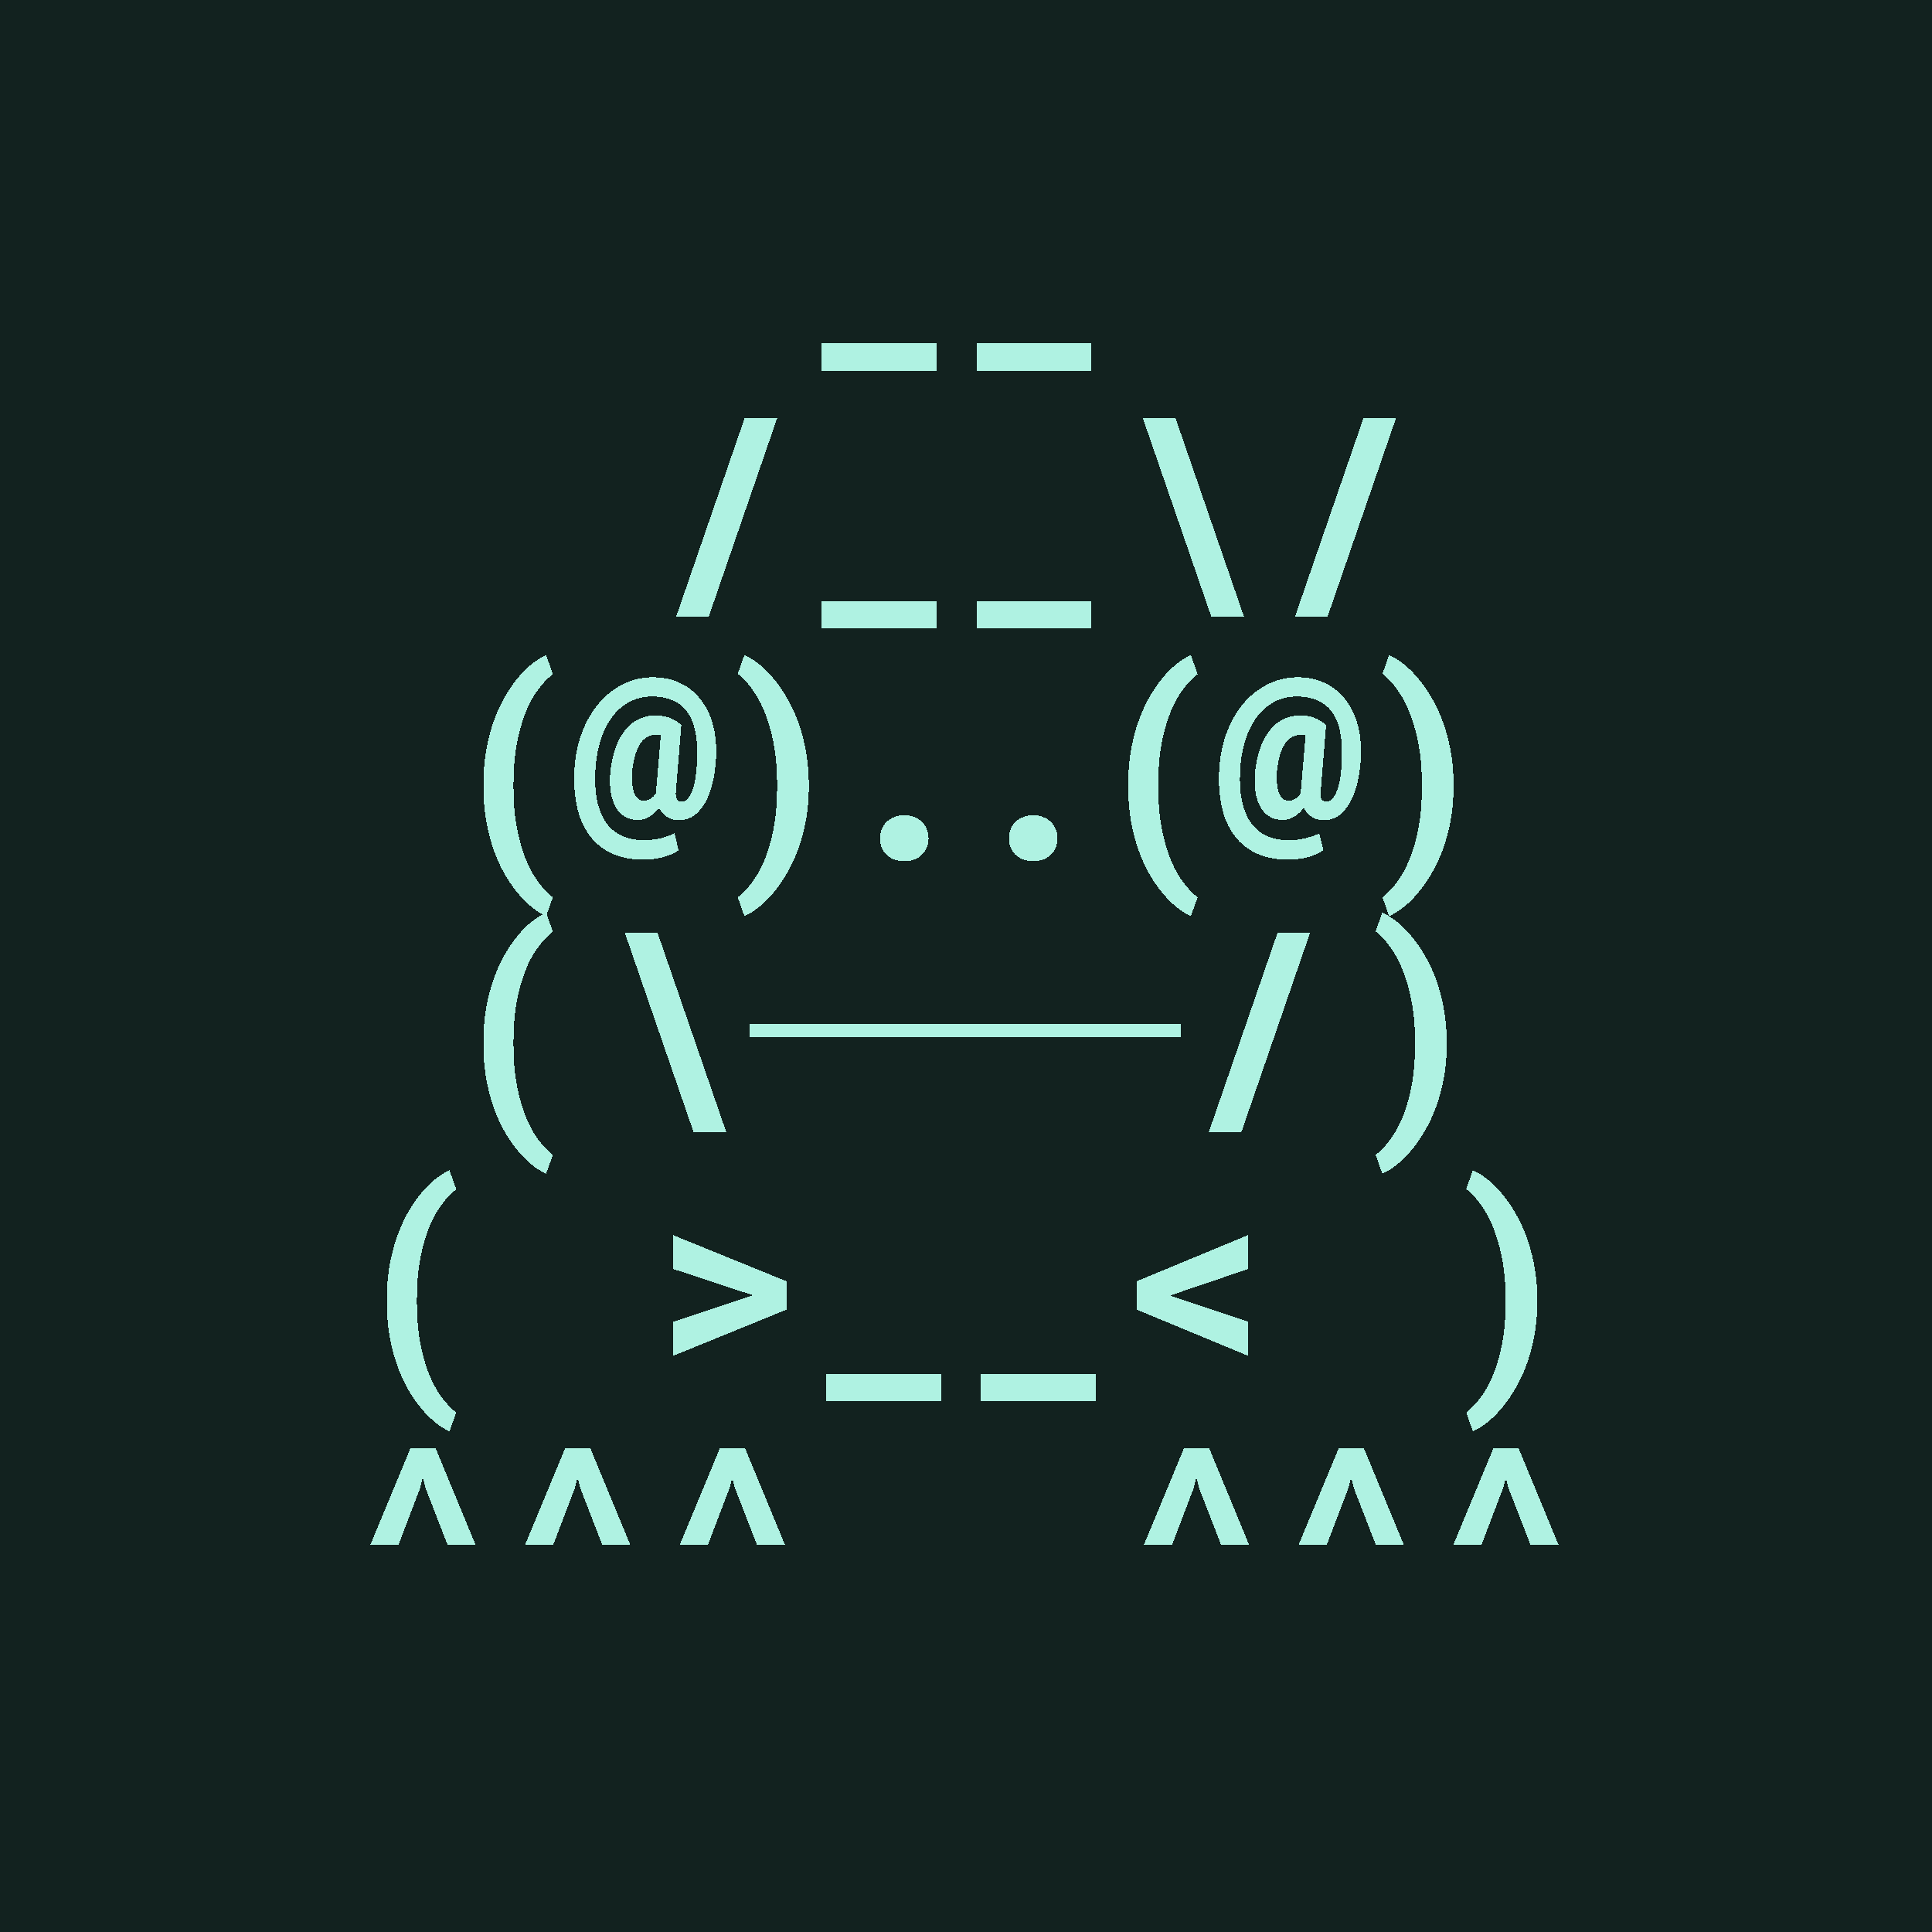<svg xmlns="http://www.w3.org/2000/svg" viewBox="0 0 90 90" shape-rendering="crispEdges" width="512" height="512"><style>svg {width: 100%;height: 100%;margin: 0;padding: 0;overflow: hidden;display: flex;justify-content: center;background:#12221F;}</style><rect width="90" height="90" fill="#12221F"/><path fill="#AFF2E2" d="M18.021 60.531c0-.55.041-1.068.123-1.553.087-.488.202-.937.346-1.347.145-.414.313-.791.504-1.131.195-.34.4-.64.615-.902.215-.262.436-.483.662-.663.231-.183.454-.324.668-.421l.317.89a3.654 3.654 0 0 0-.656.68 4.59 4.59 0 0 0-.592 1.055 7.816 7.816 0 0 0-.422 1.464c-.11.56-.164 1.198-.164 1.916v.153c0 .723.055 1.363.164 1.922.11.558.25 1.047.422 1.465.176.422.373.775.592 1.06.218.285.437.512.656.68l-.317.879a3.233 3.233 0 0 1-.668-.422 4.66 4.66 0 0 1-.662-.668 6.31 6.31 0 0 1-.615-.897 7.093 7.093 0 0 1-.504-1.125 8.713 8.713 0 0 1-.345-1.347 9.344 9.344 0 0 1-.123-1.559v-.129Zm13.336-1.418v-1.576l5.274 2.145v1.33l-5.274 2.15V61.58l3.358-1.125.357-.117-.351-.117-3.364-1.108Zm12.475 6.159h-5.344V64h5.344v1.272Zm7.208 0h-5.345V64h5.344v1.272Zm3.884-5.063-.399.146.399.141 3.21 1.072v1.588l-5.185-2.15v-1.319l5.186-2.15v1.582l-3.211 1.09Zm16.687.451a8.64 8.64 0 0 1-.129 1.524 8.338 8.338 0 0 1-.351 1.336 6.713 6.713 0 0 1-.522 1.13 6.145 6.145 0 0 1-.627.914c-.222.27-.45.499-.685.686a3.11 3.11 0 0 1-.686.428l-.31-.88a3.56 3.56 0 0 0 .65-.673c.219-.285.416-.637.592-1.055.176-.418.318-.908.428-1.47.11-.563.164-1.206.164-1.928v-.152c0-.72-.057-1.36-.17-1.922a7.913 7.913 0 0 0-.434-1.477 4.723 4.723 0 0 0-.592-1.06 3.572 3.572 0 0 0-.638-.674l.31-.873c.223.097.451.24.686.427.234.188.463.416.685.686.223.266.432.57.627.914.2.34.373.717.522 1.13a8.54 8.54 0 0 1 .48 2.86v.13Z"/><path fill="#AFF2E2" d="M43.625 17.271h-5.344V16h5.344v1.271Zm7.207 0h-5.344V16h5.344v1.271ZM33.014 28.732h-1.518l3.194-9.263h1.517l-3.193 9.263Zm10.611.539h-5.344V28h5.344v1.271Zm7.207 0h-5.344V28h5.344v1.271Zm2.402-9.802h1.524l3.193 9.263h-1.523l-3.194-9.263Zm8.608 9.263h-1.518l3.194-9.263h1.517l-3.193 9.263Z"/><path fill="#AFF2E2" d="M22.521 36.531c0-.55.041-1.068.123-1.553.087-.488.202-.937.346-1.347.145-.414.313-.791.504-1.131.195-.34.4-.64.615-.902a4.4 4.4 0 0 1 .662-.662 3.23 3.23 0 0 1 .668-.422l.317.89a3.654 3.654 0 0 0-.656.68 4.59 4.59 0 0 0-.592 1.055 7.816 7.816 0 0 0-.422 1.464c-.11.56-.164 1.198-.164 1.916v.153c0 .723.055 1.363.164 1.922.11.558.25 1.047.422 1.465.176.422.373.775.592 1.06.218.285.437.512.656.68l-.317.879a3.233 3.233 0 0 1-.668-.422 4.66 4.66 0 0 1-.662-.668 6.31 6.31 0 0 1-.615-.897 7.093 7.093 0 0 1-.504-1.125 8.713 8.713 0 0 1-.345-1.347 9.344 9.344 0 0 1-.123-1.559v-.129Zm10.841-1.353a6.917 6.917 0 0 1-.123 1.095c-.07.36-.175.684-.316.973a2.046 2.046 0 0 1-.527.697 1.183 1.183 0 0 1-.774.264c-.199 0-.38-.049-.545-.147a1.06 1.06 0 0 1-.38-.433 1.479 1.479 0 0 1-.44.416 1.005 1.005 0 0 1-.539.152c-.234 0-.44-.052-.615-.158a1.192 1.192 0 0 1-.428-.451c-.11-.2-.186-.438-.229-.715a4.018 4.018 0 0 1-.011-.926 5.02 5.02 0 0 1 .228-1.078 2.91 2.91 0 0 1 .434-.82 1.81 1.81 0 0 1 .621-.527 1.69 1.69 0 0 1 .803-.188c.304 0 .552.045.744.135a1.7 1.7 0 0 1 .474.31l-.252 3.088a1.1 1.1 0 0 0 .006.264c.016.062.038.11.065.14a.208.208 0 0 0 .105.06.596.596 0 0 0 .117.01c.102 0 .194-.052.276-.157.086-.106.16-.252.223-.44a3.45 3.45 0 0 0 .14-.668c.035-.261.053-.547.053-.855a4.576 4.576 0 0 0-.106-1.237 2.169 2.169 0 0 0-.392-.867 1.627 1.627 0 0 0-.674-.504 2.473 2.473 0 0 0-.932-.164c-.398 0-.758.09-1.078.27a2.478 2.478 0 0 0-.814.738 3.83 3.83 0 0 0-.528 1.13c-.128.434-.2.911-.216 1.43-.02.524.015.981.105 1.372.094.39.236.716.428.978.195.258.44.451.732.58.297.13.637.194 1.02.194a3.757 3.757 0 0 0 .75-.088c.125-.032.242-.067.351-.106.114-.039.215-.082.305-.129l.188.791a1.672 1.672 0 0 1-.352.194 3.16 3.16 0 0 1-.41.14c-.145.036-.29.061-.434.077-.144.02-.283.029-.416.029-.57 0-1.062-.094-1.476-.281a2.667 2.667 0 0 1-1.026-.803 3.388 3.388 0 0 1-.591-1.266 6.31 6.31 0 0 1-.153-1.681c.02-.618.121-1.198.305-1.74a4.737 4.737 0 0 1 .762-1.419 3.581 3.581 0 0 1 1.148-.955 3.063 3.063 0 0 1 1.459-.351c.46 0 .877.088 1.248.264.371.171.684.417.937.738.258.316.452.697.58 1.142.13.446.186.94.17 1.483Zm-3.914.767c-.023.45.012.787.106 1.014.098.226.242.34.434.34a.66.66 0 0 0 .287-.07.79.79 0 0 0 .28-.288v-.035a.171.171 0 0 0 .007-.04l.222-2.62a.926.926 0 0 0-.181-.018.889.889 0 0 0-.791.44c-.184.293-.305.719-.364 1.277Zm8.228.715a8.348 8.348 0 0 1-.48 2.86 6.706 6.706 0 0 1-.522 1.13 6.152 6.152 0 0 1-.627.915c-.222.269-.45.498-.685.685-.235.188-.463.33-.686.428l-.31-.88a3.56 3.56 0 0 0 .65-.673 4.76 4.76 0 0 0 .592-1.055c.176-.418.318-.908.428-1.47.109-.563.164-1.206.164-1.928v-.152c0-.72-.057-1.36-.17-1.922a7.92 7.92 0 0 0-.434-1.477 4.727 4.727 0 0 0-.592-1.06 3.566 3.566 0 0 0-.638-.674l.31-.873c.223.097.451.24.686.427.234.188.463.416.685.686.223.266.432.57.627.914.2.34.373.717.522 1.13a8.55 8.55 0 0 1 .48 2.86v.13Zm3.318 2.397c0-.153.025-.293.076-.422a.92.92 0 0 1 .223-.34 1.01 1.01 0 0 1 .357-.229c.14-.058.299-.088.475-.088.175 0 .334.03.474.088.14.055.258.131.352.229a.92.92 0 0 1 .222.34c.055.129.082.27.082.422 0 .148-.027.287-.082.416a.987.987 0 0 1-.222.34 1.005 1.005 0 0 1-.352.222c-.14.055-.299.082-.474.082-.176 0-.334-.027-.475-.082a1.068 1.068 0 0 1-.357-.222.987.987 0 0 1-.223-.34 1.125 1.125 0 0 1-.076-.416Zm6.006 0c0-.153.026-.293.077-.422a.92.92 0 0 1 .223-.34 1.01 1.01 0 0 1 .357-.229c.14-.058.299-.088.475-.088.175 0 .334.03.474.088.14.055.258.131.352.229a.92.92 0 0 1 .223.34c.054.129.082.27.082.422 0 .148-.028.287-.082.416a.987.987 0 0 1-.223.34 1.019 1.019 0 0 1-.352.222c-.14.055-.299.082-.474.082-.176 0-.334-.027-.475-.082a1.07 1.07 0 0 1-.357-.222.987.987 0 0 1-.223-.34 1.125 1.125 0 0 1-.076-.416Zm5.557-2.526c0-.55.04-1.068.123-1.553.086-.488.2-.937.345-1.347a7 7 0 0 1 .504-1.131c.196-.34.4-.64.615-.902.215-.262.436-.483.663-.662a3.24 3.24 0 0 1 .668-.422l.316.89a3.654 3.654 0 0 0-.656.68 4.586 4.586 0 0 0-.592 1.055 7.816 7.816 0 0 0-.422 1.464c-.11.56-.164 1.198-.164 1.916v.153c0 .723.055 1.363.164 1.922.11.558.25 1.047.422 1.465.176.422.373.775.592 1.06.218.285.437.512.656.68l-.316.879a3.236 3.236 0 0 1-.668-.422 4.67 4.67 0 0 1-.663-.668 6.31 6.31 0 0 1-.615-.897 7.084 7.084 0 0 1-.504-1.125 8.701 8.701 0 0 1-.345-1.347 9.344 9.344 0 0 1-.123-1.559v-.129Zm10.841-1.353a6.929 6.929 0 0 1-.123 1.095c-.07.36-.176.684-.317.973a2.046 2.046 0 0 1-.527.697 1.183 1.183 0 0 1-.774.264 1.04 1.04 0 0 1-.544-.147 1.06 1.06 0 0 1-.381-.433 1.479 1.479 0 0 1-.44.416 1.005 1.005 0 0 1-.539.152c-.234 0-.44-.052-.615-.158a1.19 1.19 0 0 1-.428-.451c-.11-.2-.185-.438-.228-.715a4.029 4.029 0 0 1-.012-.926 5 5 0 0 1 .228-1.078 2.91 2.91 0 0 1 .434-.82 1.81 1.81 0 0 1 .621-.527 1.69 1.69 0 0 1 .803-.188c.305 0 .553.045.744.135.195.09.354.193.475.31l-.252 3.088a1.1 1.1 0 0 0 .005.264c.016.062.038.11.065.14a.208.208 0 0 0 .105.06.68.68 0 0 0 .118.01c.101 0 .193-.052.275-.157.086-.106.16-.252.223-.44a3.45 3.45 0 0 0 .14-.668c.035-.261.053-.547.053-.855a4.573 4.573 0 0 0-.105-1.237 2.17 2.17 0 0 0-.393-.867 1.627 1.627 0 0 0-.674-.504 2.47 2.47 0 0 0-.931-.164c-.399 0-.758.09-1.079.27a2.48 2.48 0 0 0-.814.738 3.832 3.832 0 0 0-.527 1.13c-.13.434-.202.911-.217 1.43-.02.524.015.981.105 1.372.094.39.237.716.428.978.195.258.44.451.732.58.297.13.637.194 1.02.194a3.757 3.757 0 0 0 .75-.088c.125-.032.242-.067.352-.106.113-.039.214-.082.304-.129l.188.791a1.673 1.673 0 0 1-.352.194 3.164 3.164 0 0 1-.41.14 3.35 3.35 0 0 1-.434.077c-.144.02-.283.029-.416.029-.57 0-1.062-.094-1.476-.281a2.668 2.668 0 0 1-1.026-.803 3.39 3.39 0 0 1-.591-1.266 6.306 6.306 0 0 1-.153-1.681c.02-.618.121-1.198.305-1.74a4.737 4.737 0 0 1 .762-1.419 3.58 3.58 0 0 1 1.148-.955 3.063 3.063 0 0 1 1.46-.351c.46 0 .876.088 1.247.264.371.171.684.417.938.738.258.316.45.697.58 1.142.129.446.185.94.17 1.483Zm-3.914.767c-.024.45.011.787.105 1.014.098.226.242.34.434.34a.66.66 0 0 0 .287-.07.79.79 0 0 0 .281-.288v-.035a.172.172 0 0 0 .006-.04l.222-2.62a.925.925 0 0 0-.181-.018.889.889 0 0 0-.791.44c-.184.293-.305.719-.363 1.277Zm8.227.715a8.64 8.64 0 0 1-.129 1.524 8.338 8.338 0 0 1-.351 1.336 6.713 6.713 0 0 1-.522 1.13 6.145 6.145 0 0 1-.627.915c-.222.269-.45.498-.685.685a3.11 3.11 0 0 1-.686.428l-.31-.88a3.56 3.56 0 0 0 .65-.673c.219-.285.416-.637.592-1.055.176-.418.318-.908.428-1.47.11-.563.164-1.206.164-1.928v-.152c0-.72-.057-1.36-.17-1.922a7.913 7.913 0 0 0-.434-1.477 4.723 4.723 0 0 0-.591-1.06 3.572 3.572 0 0 0-.64-.674l.311-.873c.223.097.451.24.686.427.234.188.463.416.685.686.223.266.432.57.627.914.2.34.373.717.522 1.13a8.54 8.54 0 0 1 .48 2.86v.13Z"/><path fill="#AFF2E2" d="M22.521 48.531c0-.55.041-1.068.123-1.553.087-.488.202-.937.346-1.347.145-.414.313-.791.504-1.131.195-.34.4-.64.615-.902.215-.262.436-.483.662-.663.231-.183.454-.324.668-.421l.317.89a3.654 3.654 0 0 0-.656.68 4.59 4.59 0 0 0-.592 1.055 7.816 7.816 0 0 0-.422 1.464c-.11.56-.164 1.198-.164 1.916v.153c0 .723.055 1.363.164 1.922.11.558.25 1.047.422 1.465.176.422.373.775.592 1.06.218.285.437.512.656.68l-.317.879a3.233 3.233 0 0 1-.668-.422 4.66 4.66 0 0 1-.662-.668 6.31 6.31 0 0 1-.615-.897 7.093 7.093 0 0 1-.504-1.125 8.713 8.713 0 0 1-.345-1.347 9.344 9.344 0 0 1-.123-1.559v-.129Zm6.592-5.062h1.524l3.193 9.263h-1.523l-3.194-9.263Zm5.801 4.847v-.6H44.97v.6H34.914Z"/><path fill="#AFF2E2" d="M44.969 48.316v-.6h10.056v.6H44.969Zm12.861 4.416h-1.517l3.193-9.263h1.517l-3.193 9.263Zm9.563-4.072a8.348 8.348 0 0 1-.48 2.86 6.706 6.706 0 0 1-.522 1.13 6.152 6.152 0 0 1-.627.915 4.716 4.716 0 0 1-.686.685 3.11 3.11 0 0 1-.685.428l-.311-.88a3.53 3.53 0 0 0 .65-.673 4.76 4.76 0 0 0 .592-1.055c.176-.418.319-.908.428-1.47.11-.563.164-1.206.164-1.928v-.152c0-.72-.057-1.36-.17-1.922a7.92 7.92 0 0 0-.433-1.477 4.723 4.723 0 0 0-.592-1.06 3.566 3.566 0 0 0-.639-.674l.31-.873c.223.097.452.24.686.427.234.188.463.416.686.686.222.266.431.57.627.914.199.34.373.717.521 1.13a8.55 8.55 0 0 1 .48 2.86v.13Z"/><path fill="#AFF2E2" d="M18.56 71.975h-1.312l1.87-4.506h1.177l1.863 4.506h-1.306l-1.032-2.66-.123-.493-.123.492-1.014 2.66Zm7.208 0h-1.313l1.87-4.506h1.177l1.863 4.506H28.06l-1.032-2.66-.123-.493-.123.492-1.013 2.66Zm7.207 0h-1.313l1.87-4.506h1.177l1.863 4.506h-1.306l-1.032-2.66-.123-.493-.123.492-1.013 2.66Zm21.621 0h-1.313l1.87-4.506h1.177l1.863 4.506h-1.306l-1.032-2.66-.123-.493-.123.492-1.013 2.66Zm7.207 0H60.49l1.87-4.506h1.177l1.863 4.506h-1.306l-1.031-2.66-.123-.493-.124.492-1.013 2.66Zm7.207 0h-1.313l1.87-4.506h1.177l1.863 4.506h-1.306l-1.032-2.66-.123-.493-.123.492-1.013 2.66Z"/></svg>